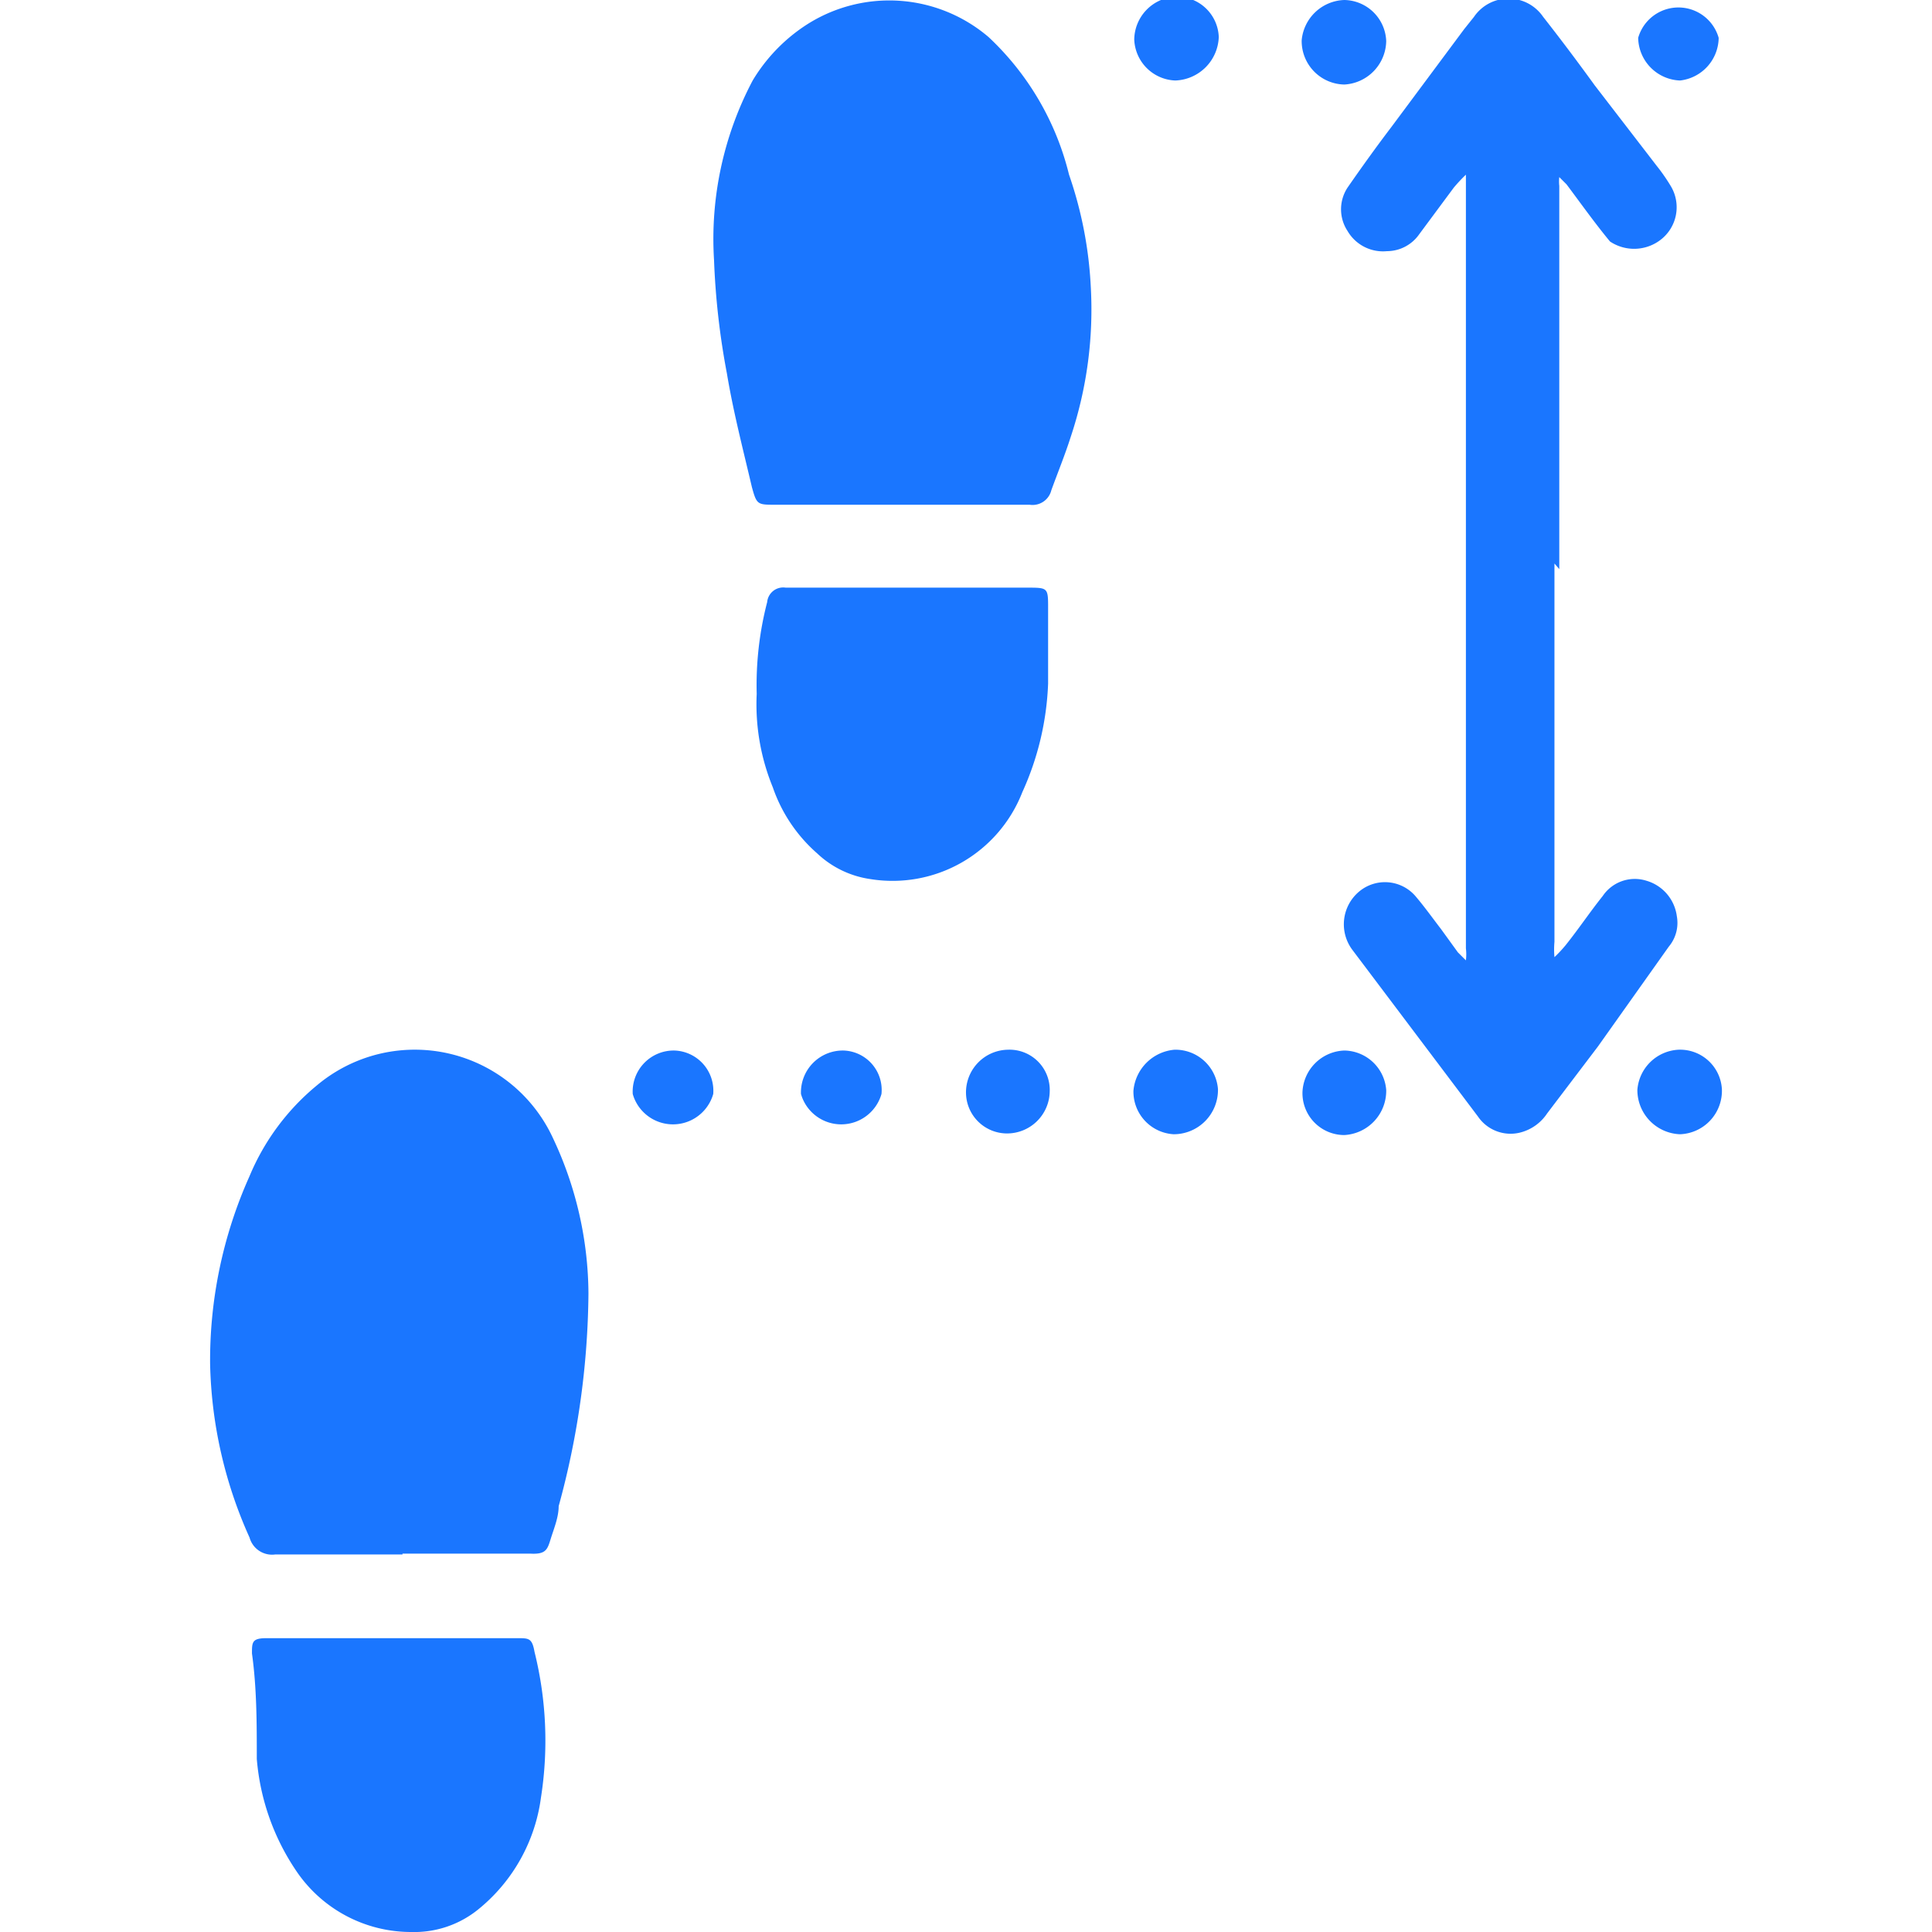 <svg id="Слой_1" data-name="Слой 1" xmlns="http://www.w3.org/2000/svg" width="24" height="24" viewBox="0 0 24 24"><defs><style>.cls-1{fill:#1a76ff;}</style></defs><title>1164</title><path class="cls-1" d="M5,19.31H3.42a.29.29,0,0,1-.32-.21,5.51,5.51,0,0,1-.49-2.16,5.59,5.59,0,0,1,.49-2.33,2.91,2.91,0,0,1,.84-1.13,1.89,1.89,0,0,1,2.93.66,4.57,4.57,0,0,1,.44,1.93,10.26,10.26,0,0,1-.37,2.64c0,.14-.06.28-.1.41s-.06.19-.25.18H5Z"/><path class="cls-1" d="M13.55,3.56a5,5,0,0,1-.25,1.87c-.07.22-.16.44-.24.66a.24.24,0,0,1-.27.18H9.63c-.22,0-.23,0-.29-.22-.11-.47-.23-.93-.31-1.41a9.39,9.39,0,0,1-.16-1.41A4.21,4.21,0,0,1,9.35,1,2.13,2.13,0,0,1,10,.32a1.9,1.9,0,0,1,2.28.14,3.47,3.47,0,0,1,1,1.71A5,5,0,0,1,13.55,3.56Z"/><path class="cls-1" d="M19.31,7q0,1.43,0,2.87c0,.61,0,1.22,0,1.83a1.06,1.06,0,0,0,0,.19,1.66,1.66,0,0,0,.14-.15c.16-.2.3-.41.46-.61a.48.48,0,0,1,.54-.19.53.53,0,0,1,.38.44.46.46,0,0,1-.1.38L19.85,13l-.63.83a.57.57,0,0,1-.34.24.49.49,0,0,1-.52-.2L16.8,11.8a.53.53,0,0,1,.09-.73.5.5,0,0,1,.7.07c.11.13.21.27.31.4l.21.29.1.1a.64.64,0,0,0,0-.15c0-.51,0-1,0-1.53s0-1,0-1.55,0-1.13,0-1.7,0-1,0-1.44,0-1.07,0-1.61,0-1,0-1.57c0-.07,0-.14,0-.21a2,2,0,0,0-.15.16l-.43.58a.49.49,0,0,1-.4.21.51.51,0,0,1-.49-.25.49.49,0,0,1,0-.54c.18-.26.36-.51.55-.76l.9-1.21.12-.15a.52.52,0,0,1,.86,0c.22.28.43.56.64.85l.77,1a2.28,2.28,0,0,1,.18.26.51.51,0,0,1-.12.65A.54.54,0,0,1,20,3c-.19-.23-.36-.47-.54-.71l-.09-.09a.48.48,0,0,0,0,.11q0,1.09,0,2.19,0,1.28,0,2.57Z"/><path class="cls-1" d="M9.4,8.62a4.11,4.11,0,0,1,.13-1.14.2.2,0,0,1,.23-.18h3c.26,0,.26,0,.26.26s0,.62,0,.93a3.57,3.57,0,0,1-.32,1.35,1.73,1.73,0,0,1-1.89,1.08,1.21,1.21,0,0,1-.66-.32,1.92,1.92,0,0,1-.55-.82A2.72,2.72,0,0,1,9.4,8.62Z"/><path class="cls-1" d="M4.93,20.35H6.43c.14,0,.18,0,.21.17a4.57,4.57,0,0,1,.08,1.81,2.15,2.15,0,0,1-.78,1.39,1.26,1.26,0,0,1-.83.28,1.72,1.72,0,0,1-1.41-.73,2.9,2.9,0,0,1-.51-1.42c0-.44,0-.88-.06-1.31,0-.14,0-.19.18-.19H4.93Z"/><path class="cls-1" d="M14.08,13.55a.56.56,0,0,1,.51-.51.53.53,0,0,1,.54.49.55.55,0,0,1-.55.56A.53.53,0,0,1,14.08,13.55Z"/><path class="cls-1" d="M14.6,1a.53.53,0,0,1-.51-.51.54.54,0,0,1,.5-.53.52.52,0,0,1,.55.5A.56.56,0,0,1,14.6,1Z"/><path class="cls-1" d="M16.18,13.56a.54.54,0,0,1,.52-.51.53.53,0,0,1,.52.49.55.55,0,0,1-.52.56A.52.52,0,0,1,16.18,13.56Z"/><path class="cls-1" d="M17.22.51a.55.55,0,0,1-.52.54A.54.54,0,0,1,16.17.5.55.55,0,0,1,16.7,0,.53.53,0,0,1,17.22.51Z"/><path class="cls-1" d="M12.5,14.08a.51.51,0,0,1-.5-.5.53.53,0,0,1,.52-.54.5.5,0,0,1,.52.52A.53.53,0,0,1,12.5,14.08Z"/><path class="cls-1" d="M21.39,13.53a.54.54,0,0,1-.52.56.55.55,0,0,1-.53-.55.54.54,0,0,1,.51-.5A.52.52,0,0,1,21.39,13.53Z"/><path class="cls-1" d="M8.86,13.59a.52.52,0,0,1-1,0,.51.51,0,0,1,.52-.54A.5.5,0,0,1,8.86,13.59Z"/><path class="cls-1" d="M20.87,1a.54.54,0,0,1-.52-.53.52.52,0,0,1,1,0A.54.54,0,0,1,20.87,1Z"/><path class="cls-1" d="M10.95,13.59a.52.52,0,0,1-1,0,.52.52,0,0,1,.53-.54A.49.49,0,0,1,10.95,13.59Z"/></svg>